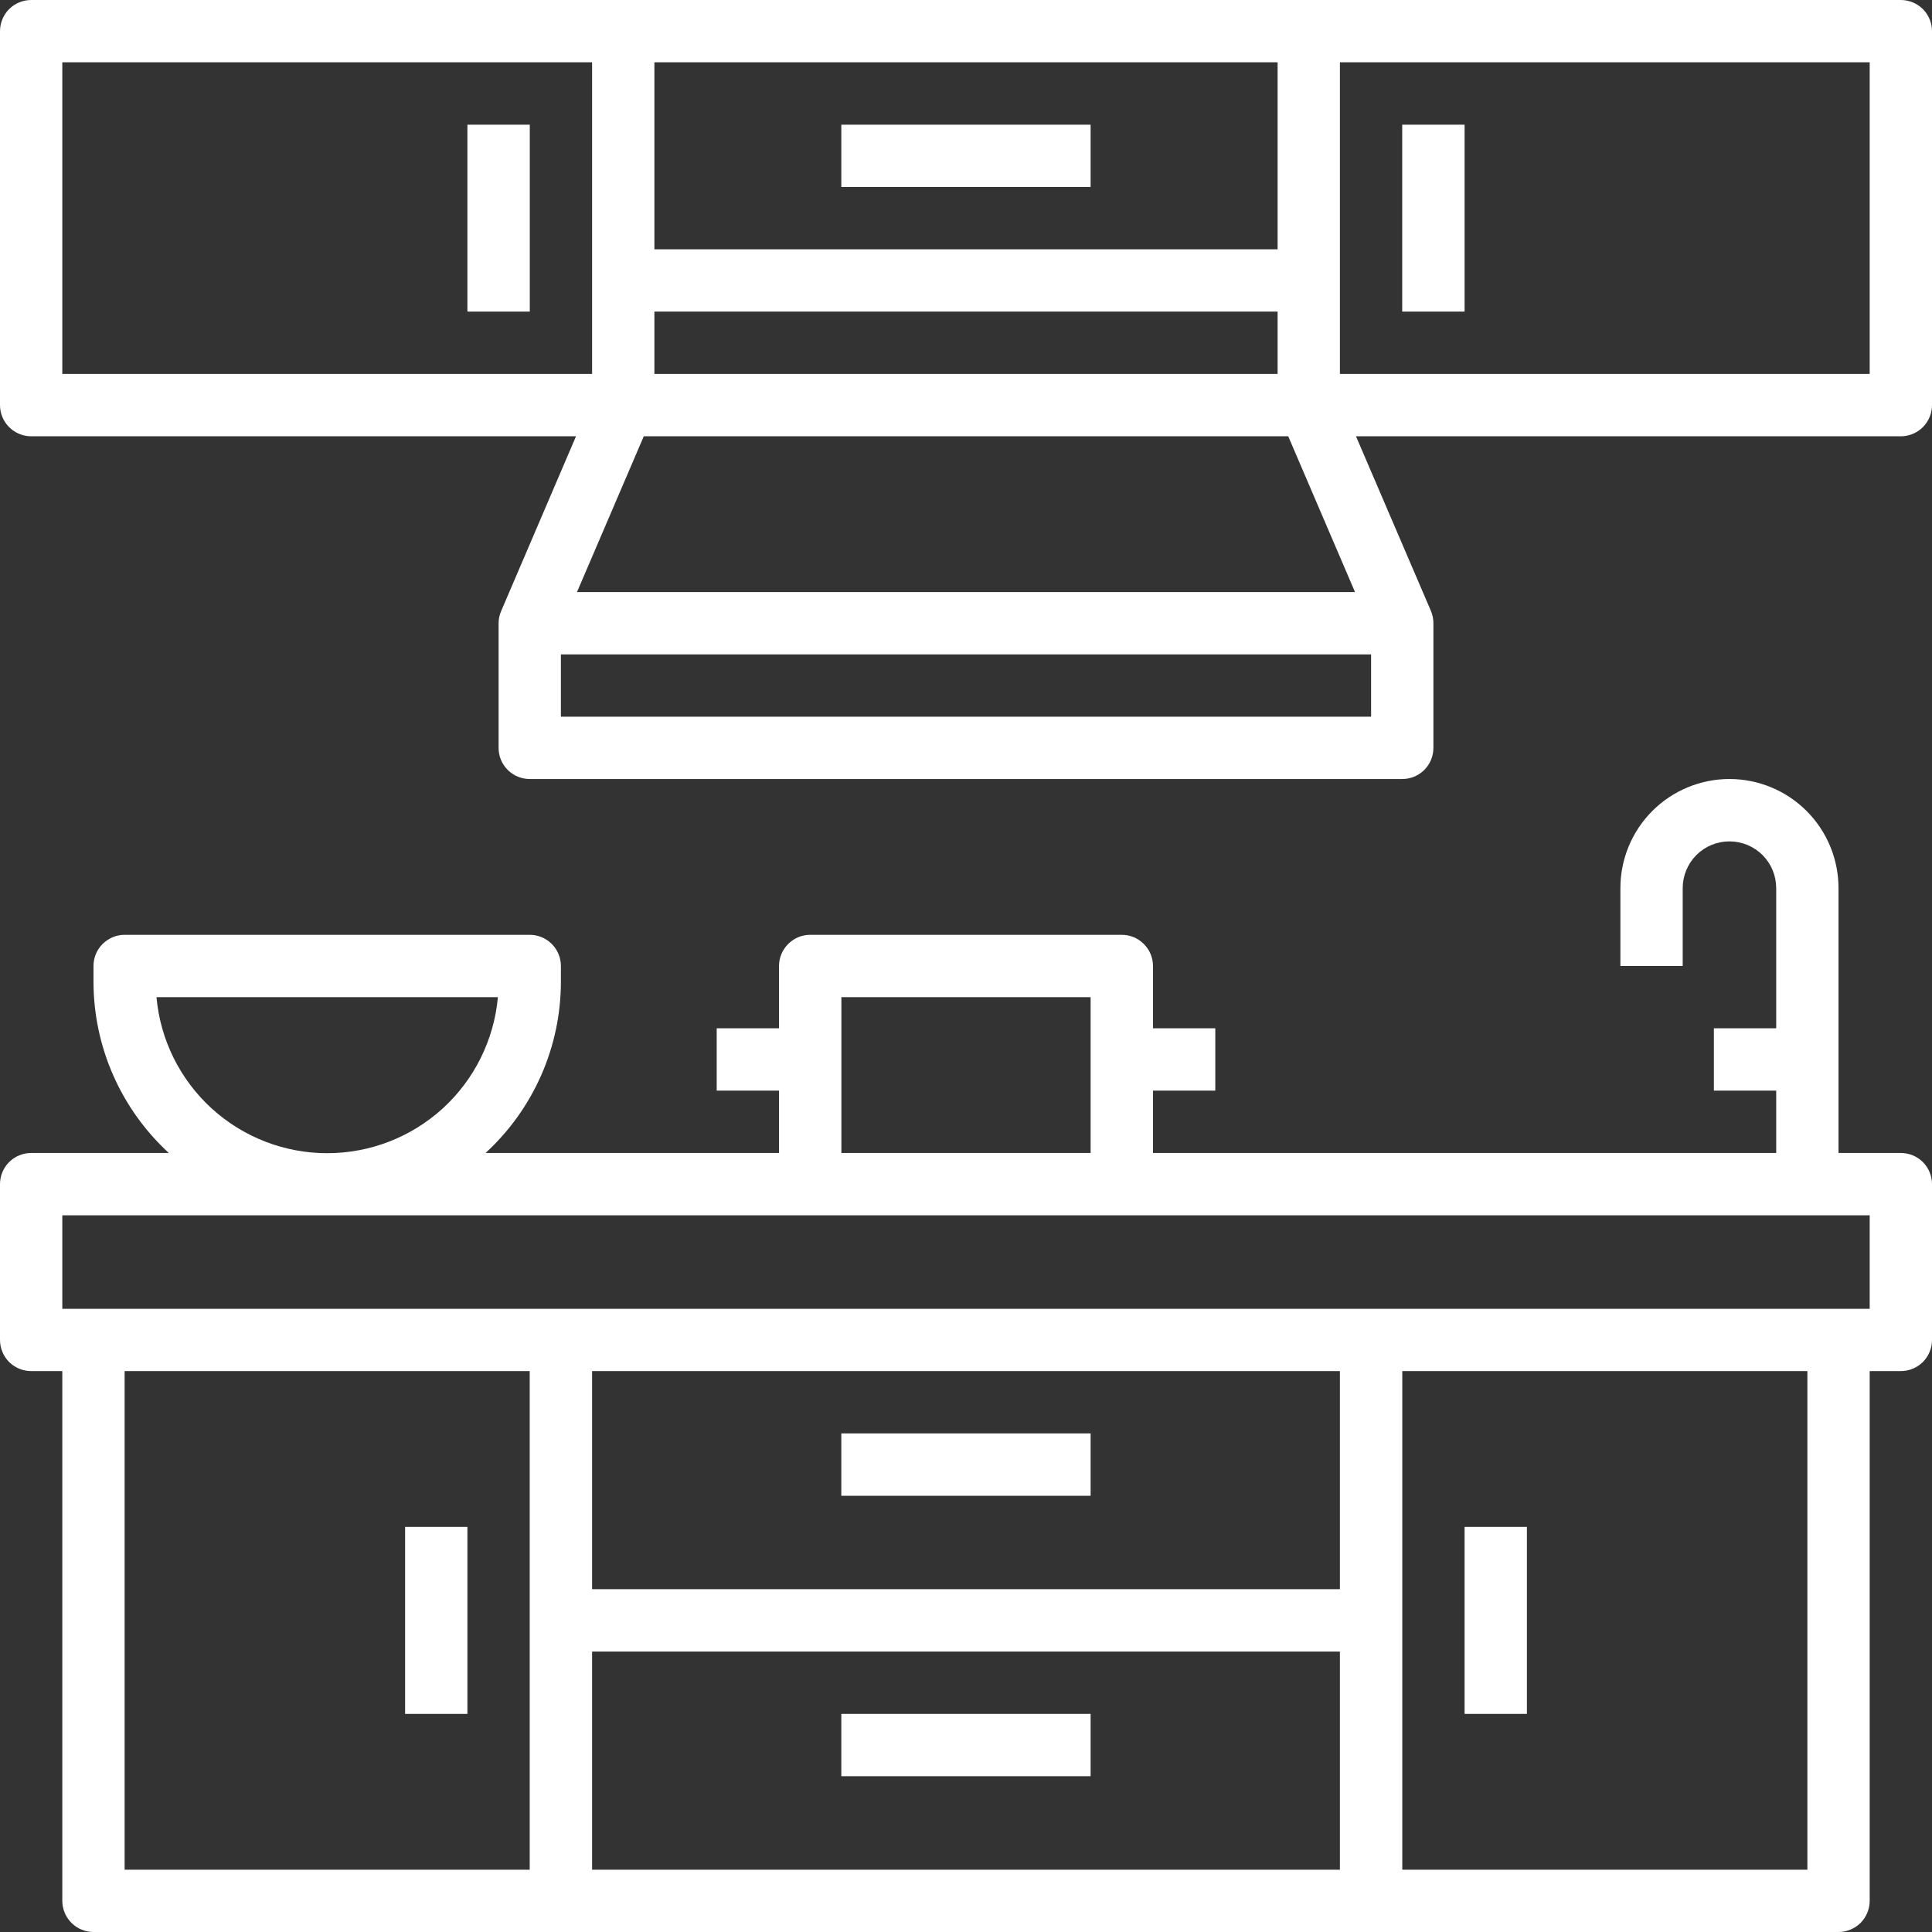 <?xml version="1.0" encoding="UTF-8"?> <svg xmlns="http://www.w3.org/2000/svg" width="28" height="28" viewBox="0 0 28 28" fill="none"><rect x="0" y="0" width="28" height="28" fill="#333333" stroke="none"/><path d="M27.548 0H0.452C0.332 0 0.217 0.048 0.132 0.132C0.048 0.217 0 0.332 0 0.452V5.871C0 5.991 0.048 6.106 0.132 6.19C0.217 6.275 0.332 6.323 0.452 6.323H8.348L7.264 8.854C7.239 8.91 7.226 8.971 7.226 9.032V10.839C7.226 10.959 7.273 11.073 7.358 11.158C7.443 11.243 7.558 11.29 7.677 11.29H20.323C20.442 11.29 20.557 11.243 20.642 11.158C20.727 11.073 20.774 10.959 20.774 10.839V9.032C20.774 8.971 20.762 8.911 20.738 8.854L19.652 6.323H27.548C27.668 6.323 27.783 6.275 27.868 6.19C27.952 6.106 28 5.991 28 5.871V0.452C28 0.332 27.952 0.217 27.868 0.132C27.783 0.048 27.668 0 27.548 0ZM9.484 5.419V4.516H18.516V5.419H9.484ZM18.516 3.613H9.484V0.903H18.516V3.613ZM0.903 0.903H8.581V5.419H0.903V0.903ZM8.129 10.387V9.484H19.871V10.387H8.129ZM19.638 8.581H8.362L9.33 6.323H18.67L19.638 8.581ZM27.097 5.419H19.419V0.903H27.097V5.419ZM27.548 16.71H26.645V12.871C26.645 12.452 26.479 12.05 26.182 11.753C25.886 11.457 25.484 11.29 25.064 11.29C24.645 11.29 24.243 11.457 23.947 11.753C23.65 12.05 23.484 12.452 23.484 12.871V14H24.387V12.871C24.387 12.691 24.459 12.519 24.585 12.392C24.712 12.265 24.885 12.194 25.064 12.194C25.244 12.194 25.416 12.265 25.544 12.392C25.671 12.519 25.742 12.691 25.742 12.871V14.903H24.839V15.806H25.742V16.71H16.71V15.806H17.613V14.903H16.71V14C16.71 13.88 16.662 13.765 16.577 13.681C16.493 13.596 16.378 13.548 16.258 13.548H11.742C11.622 13.548 11.507 13.596 11.423 13.681C11.338 13.765 11.29 13.88 11.29 14V14.903H10.387V15.806H11.29V16.71H7.037C7.381 16.394 7.656 16.01 7.844 15.582C8.032 15.155 8.129 14.693 8.129 14.226V14C8.129 13.88 8.081 13.765 7.997 13.681C7.912 13.596 7.797 13.548 7.677 13.548H1.806C1.687 13.548 1.572 13.596 1.487 13.681C1.402 13.765 1.355 13.88 1.355 14V14.226C1.355 14.693 1.452 15.155 1.64 15.582C1.828 16.01 2.103 16.394 2.447 16.71H0.452C0.332 16.71 0.217 16.757 0.132 16.842C0.048 16.927 0 17.041 0 17.161V19.419C0 19.539 0.048 19.654 0.132 19.739C0.217 19.823 0.332 19.871 0.452 19.871H0.903V27.548C0.903 27.668 0.951 27.783 1.036 27.868C1.12 27.952 1.235 28 1.355 28H26.645C26.765 28 26.88 27.952 26.965 27.868C27.049 27.783 27.097 27.668 27.097 27.548V19.871H27.548C27.668 19.871 27.783 19.823 27.868 19.739C27.952 19.654 28 19.539 28 19.419V17.161C28 17.041 27.952 16.927 27.868 16.842C27.783 16.757 27.668 16.71 27.548 16.71ZM12.194 14.452H15.806V16.71H12.194V14.452ZM2.268 14.452H7.216C7.16 15.069 6.876 15.644 6.418 16.063C5.96 16.481 5.362 16.713 4.742 16.713C4.122 16.713 3.524 16.481 3.066 16.063C2.608 15.644 2.323 15.069 2.268 14.452ZM1.806 19.871H7.677V27.097H1.806V19.871ZM8.581 23.936H19.419V27.097H8.581V23.936ZM19.419 23.032H8.581V19.871H19.419V23.032ZM26.194 27.097H20.323V19.871H26.194V27.097ZM27.097 18.968H0.903V17.613H27.097V18.968Z" fill="white"></path><path d="M21.226 1.807H20.322V4.516H21.226V1.807Z" fill="white"></path><path d="M22.129 22.129H21.226V24.839H22.129V22.129Z" fill="white"></path><path d="M6.774 22.129H5.871V24.839H6.774V22.129Z" fill="white"></path><path d="M7.678 1.807H6.774V4.516H7.678V1.807Z" fill="white"></path><path d="M15.806 24.839H12.193V25.742H15.806V24.839Z" fill="white"></path><path d="M15.806 1.807H12.193V2.71H15.806V1.807Z" fill="white"></path><path d="M15.806 20.774H12.193V21.678H15.806V20.774Z" fill="white"></path></svg> 